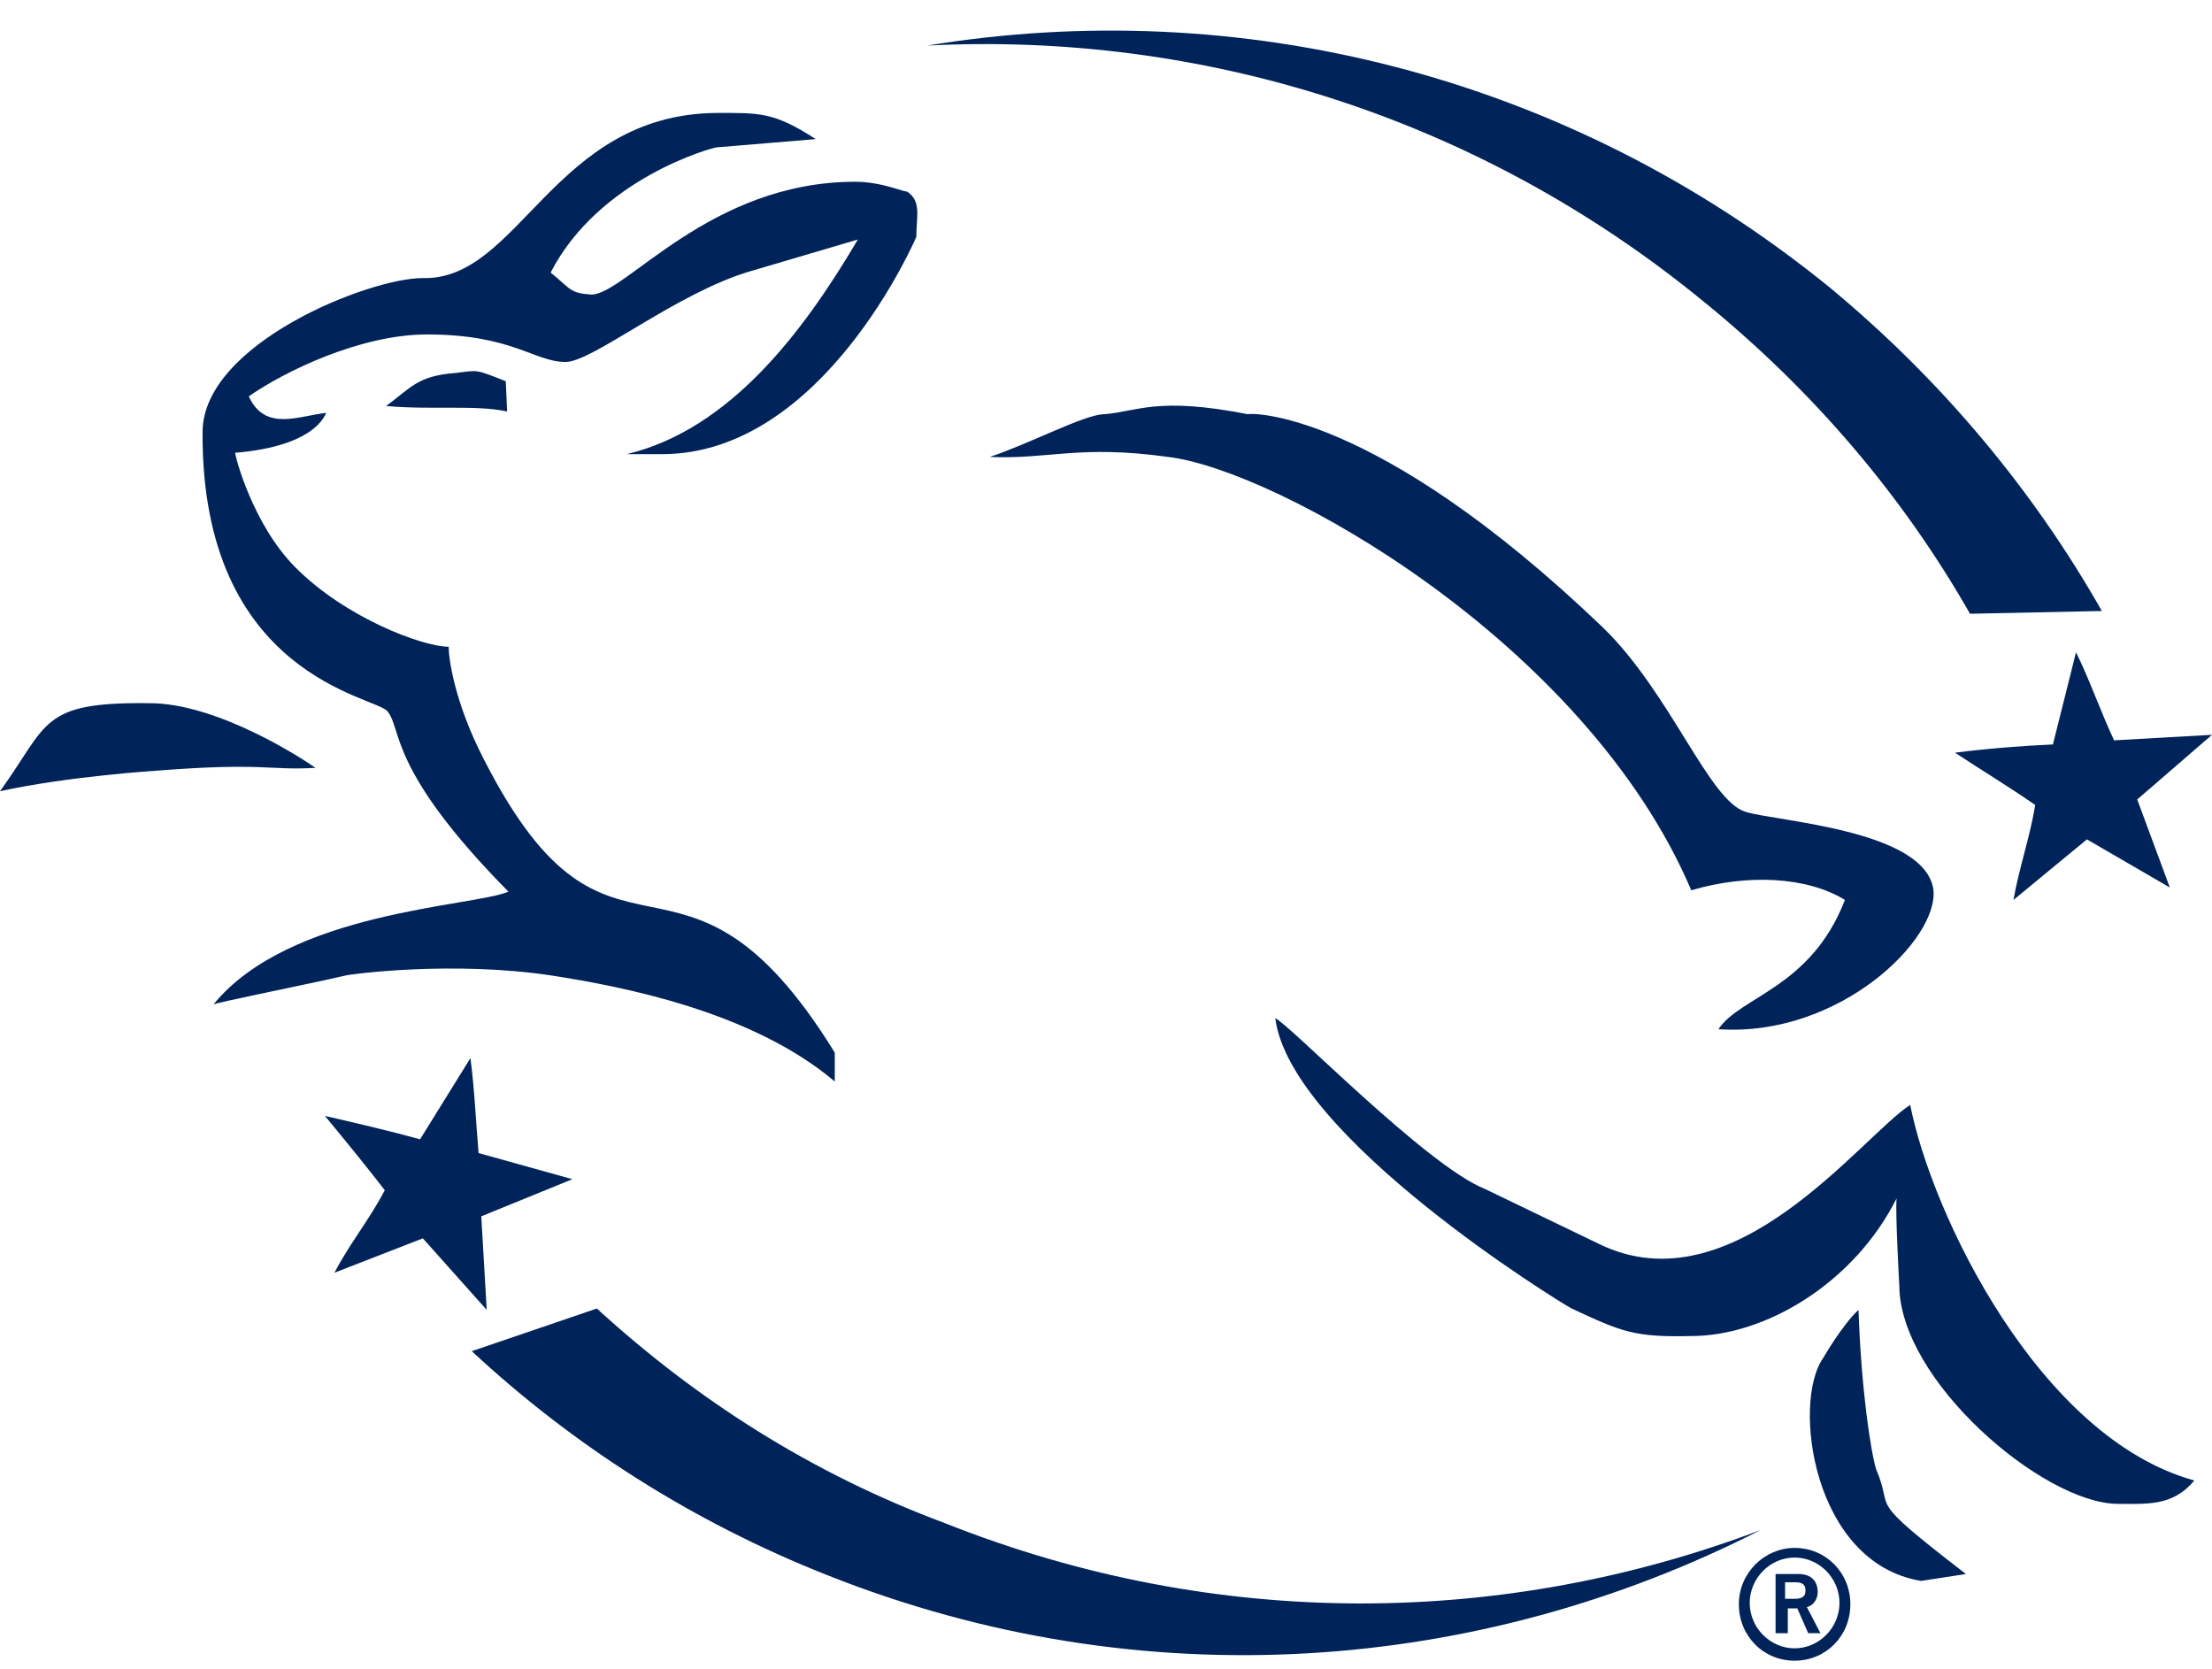 <svg xmlns="http://www.w3.org/2000/svg" fill="none" viewBox="0 0 57 43" height="43" width="57">
<g clip-path="url(#clip0_8_307)">
<path fill="#002459" d="M50.764 15.813L54.162 15.742C52.411 12.658 50.063 9.822 47.156 7.412C40.359 1.883 31.881 -0.138 23.893 1.174C30.865 0.819 38.012 2.946 43.897 7.767C46.735 10.071 49.047 12.8 50.764 15.813Z"></path>
<path fill="#002459" d="M15.38 33.713L12.157 34.812C14.749 37.222 17.832 39.207 21.336 40.59C29.463 43.815 38.152 43.106 45.369 39.42C38.818 41.901 31.39 42.043 24.349 39.243C20.915 37.967 17.937 36.053 15.38 33.713Z"></path>
<path fill="#002459" d="M28.447 10.673C29.323 10.602 29.814 10.212 32.161 10.673C32.161 10.638 35.384 10.496 41.305 16.167C43.056 17.869 44.037 20.634 44.983 20.917C45.789 21.165 49.573 21.378 49.818 22.902C49.993 24.178 47.401 26.73 44.282 26.517C44.843 25.667 46.665 25.454 47.541 23.186C46.56 22.583 45.018 22.512 43.582 22.938C40.849 16.522 32.861 12.091 30.094 11.772C27.817 11.453 26.976 11.843 25.504 11.772C26.485 11.453 27.957 10.673 28.447 10.673Z"></path>
<path fill="#002459" d="M18.463 2.91C19.549 2.91 19.934 2.875 21.02 3.584L18.463 3.797C18.393 3.797 15.45 4.576 14.189 7.022C14.714 7.448 14.679 7.554 15.24 7.589C16.115 7.589 18.288 4.683 22.036 4.683C22.737 4.683 23.332 4.966 23.367 4.931C23.753 5.179 23.613 5.569 23.613 6.101C23.613 6.101 21.23 11.701 17.061 11.701H16.151C18.813 11.063 20.705 8.546 22.106 6.171L19.339 6.987C17.412 7.554 15.275 9.326 14.574 9.326C13.768 9.326 13.208 8.617 11.001 8.617C9.284 8.617 7.322 9.574 6.411 10.212C6.831 11.134 7.707 10.709 8.408 10.638C8.373 10.673 8.163 11.488 6.061 11.666C6.061 11.772 6.516 13.509 7.602 14.608C8.898 15.919 10.895 16.663 11.561 16.663C11.561 16.947 11.701 18.081 12.472 19.57C15.765 26.021 17.552 20.704 21.511 27.12V27.864C19.374 26.057 16.045 25.419 14.224 25.135C11.666 24.745 9.004 25.1 8.898 25.135C7.988 25.348 5.5 25.844 5.5 25.88C7.462 23.469 12.192 23.363 13.102 22.973C9.985 19.818 10.37 18.79 9.985 18.329C9.704 17.94 5.185 17.443 5.22 11.134C5.22 8.865 9.494 7.164 10.895 7.164C13.383 7.235 14.259 2.946 18.463 2.91Z"></path>
<path fill="#002459" d="M11.736 9.61C12.332 9.539 12.227 9.503 13.033 9.822L13.068 10.602C12.262 10.425 11.141 10.567 9.95 10.46C10.58 10 10.755 9.681 11.736 9.61Z"></path>
<path fill="#002459" d="M3.854 18.117C5.64 18.117 7.883 19.605 8.128 19.783C6.937 19.854 6.797 19.641 4.064 19.854C4.064 19.854 1.787 19.995 0 20.385C1.261 18.648 1.016 18.081 3.854 18.117Z"></path>
<path fill="#002459" d="M38.257 30.629L41.2 32.047C44.668 33.748 47.961 29.282 49.223 28.467C49.783 31.303 52.551 37.045 56.545 38.144C55.984 38.817 55.319 38.746 54.548 38.746C52.621 38.711 48.942 35.556 48.942 33.111C48.942 33.111 48.837 31.267 48.872 30.877C47.786 33.04 45.509 34.422 43.582 34.422C42.111 34.457 41.795 34.316 40.499 33.713C40.219 33.571 33.247 29.282 32.862 26.234C33.212 26.376 36.751 30.027 38.257 30.629Z"></path>
<path fill="#002459" d="M50.659 40.554L49.503 40.731C46.7 40.271 46.175 36.123 46.98 34.989C46.98 34.989 47.471 34.138 47.891 33.748C47.961 35.804 48.206 37.4 48.347 37.86C48.837 38.995 47.996 38.498 50.659 40.554Z"></path>
<path fill="#002459" d="M12.542 33.748L10.896 31.905L8.618 32.791C9.004 32.047 9.529 31.409 9.915 30.665C9.424 30.027 8.899 29.389 8.373 28.751C9.144 28.928 10.055 29.14 10.825 29.353L12.122 27.262C12.227 28.042 12.262 28.892 12.332 29.708L14.749 30.381L12.402 31.338L12.542 33.748Z"></path>
<path fill="#002459" d="M55.914 22.867L53.777 21.626L51.885 23.186C52.025 22.37 52.305 21.59 52.445 20.74C51.78 20.279 51.079 19.854 50.378 19.393C51.184 19.287 52.095 19.216 52.901 19.18L53.496 16.805C53.847 17.514 54.127 18.329 54.477 19.074L57 18.932L55.073 20.598L55.914 22.867Z"></path>
<path fill="#002459" d="M45.754 42.078V40.554H46.349C46.7 40.554 46.84 40.767 46.84 41.015C46.84 41.192 46.735 41.369 46.56 41.405L46.91 42.078H46.595L46.314 41.44H46.069V42.078H45.754ZM46.034 41.192H46.244C46.455 41.192 46.525 41.121 46.525 40.98C46.525 40.838 46.455 40.767 46.279 40.767H45.999V41.192H46.034Z"></path>
<path fill="#002459" d="M46.245 40.129C46.875 40.129 47.401 40.66 47.401 41.298C47.401 41.937 46.875 42.468 46.245 42.468C45.614 42.468 45.088 41.937 45.088 41.298C45.088 40.66 45.614 40.129 46.245 40.129ZM46.245 39.881C45.474 39.881 44.808 40.519 44.808 41.334C44.808 42.149 45.439 42.787 46.245 42.787C47.05 42.787 47.681 42.149 47.681 41.334C47.681 40.519 47.05 39.881 46.245 39.881Z"></path>
</g>
<defs>
<clipPath id="clip0_8_307">
<rect transform="translate(0 0.787)" fill="white" height="42" width="57"></rect>
</clipPath>
</defs>
</svg>
